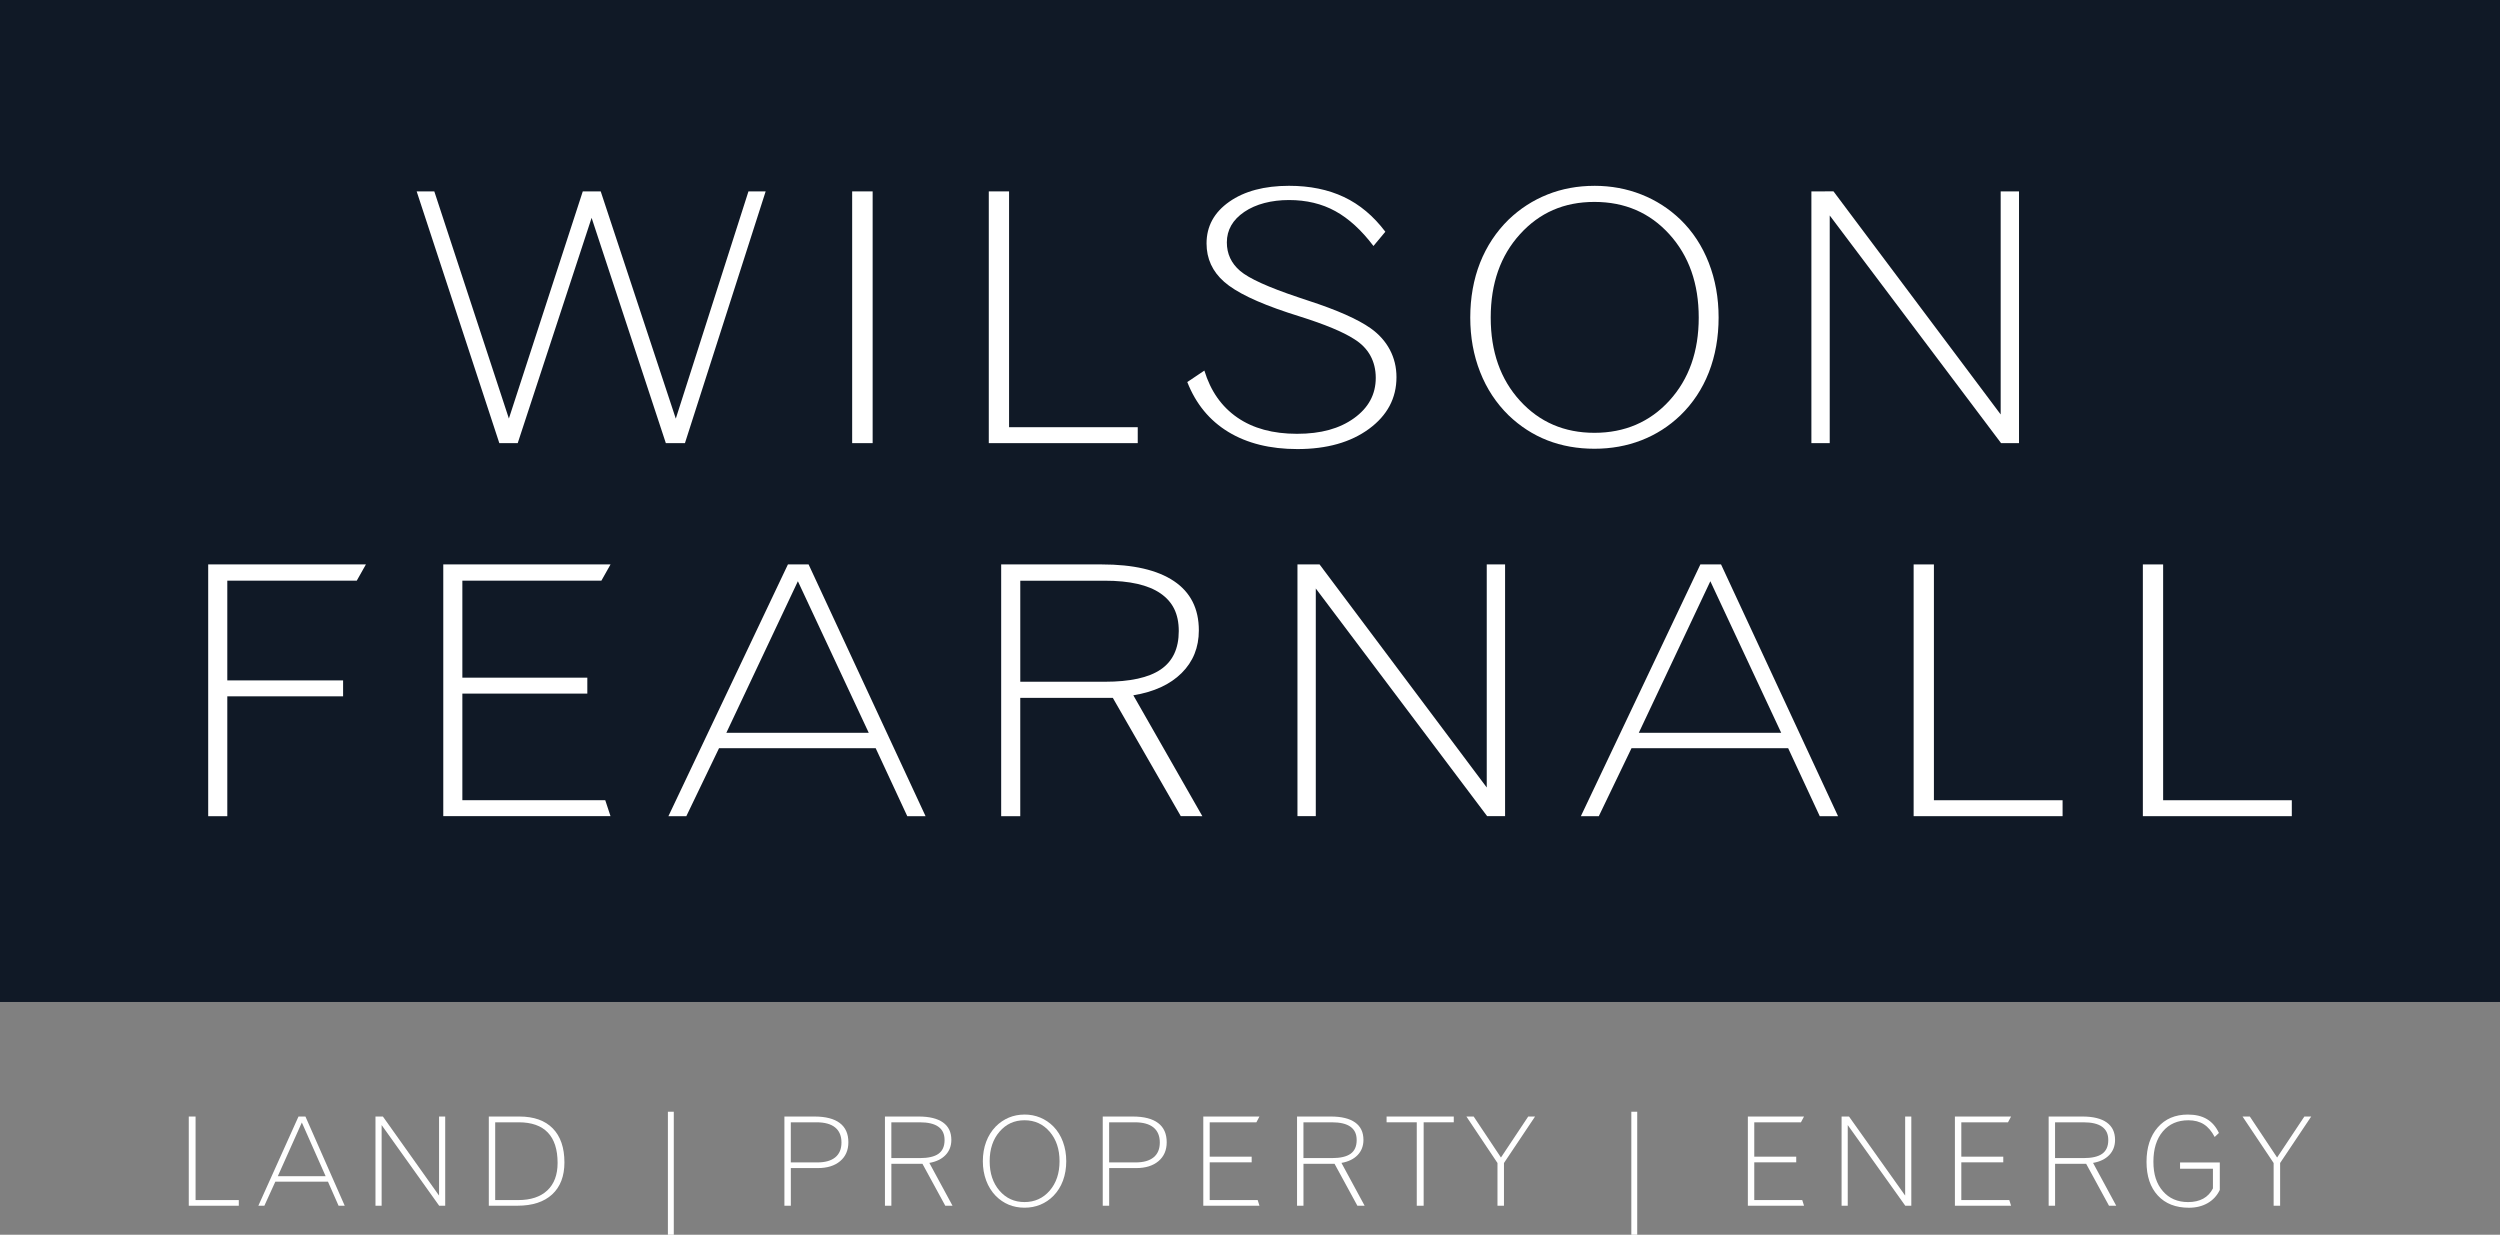 <?xml version="1.0" encoding="UTF-8"?><svg xmlns="http://www.w3.org/2000/svg" width="1260" height="622.31" viewBox="0 0 1260 622.31"><rect x="0" y="0" width="1260" height="622.31" fill="#808080" stroke="none"/><defs><style>.e{fill:#fff;}.f{fill:#101926;}</style></defs><g id="a"/><g id="b"><g id="c"><g id="d"><g><rect class="f" width="1260" height="505"/><g><path class="e" d="M251.66,223.34l-41.66-126.88h8.89l37.59,114.48,37.24-114.48h9.04l37.84,114.53,36.62-114.53h8.67l-40.68,126.88h-9.63l-37.41-113.55-37.24,113.55h-9.26Z"/><path class="e" d="M429.49,223.34V96.46h10.32v126.88h-10.32Z"/><path class="e" d="M498.35,223.34V96.46h10.22v118.85h64.85v8.03h-75.07Z"/><path class="e" d="M598.35,192.58l8.65-5.81c3.14,10.31,8.68,18.2,16.61,23.67,7.92,5.47,17.95,8.2,30.07,8.2s21.44-2.62,28.74-7.86c7.3-5.24,10.96-12.02,10.96-20.33,0-4.21-.92-7.97-2.75-11.28-1.83-3.3-4.55-6.07-8.16-8.29-5.57-3.59-14.67-7.38-27.31-11.36l-6.09-1.96c-15.46-5.13-26.15-10.29-32.08-15.51-5.93-5.21-8.89-11.66-8.89-19.35,0-8.66,3.82-15.66,11.45-21.02,7.63-5.35,17.67-8.03,30.12-8.03,10.48,0,19.7,1.88,27.66,5.64,7.96,3.76,14.92,9.6,20.88,17.51l-5.99,7.18c-6.03-7.97-12.43-13.83-19.21-17.56s-14.56-5.6-23.34-5.6-16.69,1.99-22.55,5.98c-5.86,3.99-8.79,9.11-8.79,15.38,0,5.75,2.23,10.54,6.68,14.35,4.45,3.82,14.25,8.26,29.38,13.33l5.11,1.71c14.34,4.67,24.76,9.28,31.25,13.84,4.26,3.02,7.5,6.64,9.73,10.85,2.23,4.22,3.34,8.83,3.34,13.84,0,10.59-4.62,19.28-13.85,26.06-9.24,6.78-21.26,10.17-36.06,10.17-13.76,0-25.37-2.88-34.83-8.63-9.47-5.75-16.36-14.13-20.68-25.12Z"/><path class="e" d="M803.59,93.65c8.38,0,16.26,1.45,23.63,4.36,7.37,2.9,13.94,7.12,19.7,12.64,6.22,6.04,10.99,13.3,14.3,21.79,3.31,8.49,4.96,17.69,4.96,27.6s-1.64,19.22-4.91,27.6c-3.28,8.37-8.06,15.61-14.35,21.7-5.76,5.53-12.32,9.71-19.65,12.56-7.34,2.85-15.23,4.27-23.68,4.27s-16.47-1.41-23.68-4.23c-7.21-2.82-13.72-7.02-19.55-12.6-6.29-6.15-11.09-13.44-14.39-21.87-3.31-8.43-4.96-17.57-4.96-27.43s1.65-19.29,4.96-27.64c3.31-8.34,8.11-15.59,14.39-21.74,5.76-5.52,12.3-9.74,19.6-12.64,7.3-2.91,15.18-4.36,23.63-4.36Zm52.57,66.39c0-17.09-4.93-31.07-14.79-41.95-9.86-10.88-22.45-16.32-37.78-16.32s-27.63,5.41-37.48,16.23c-9.86,10.82-14.79,24.83-14.79,42.04s4.91,31.11,14.74,41.91c9.83,10.79,22.34,16.19,37.53,16.19s27.92-5.41,37.78-16.23c9.86-10.82,14.79-24.78,14.79-41.87Z"/><path class="e" d="M912.94,223.34V96.46l11.13-.02,84.27,112.44V96.46h9.24v126.88h-9.04l-86.36-114.74v114.74h-9.24Z"/><path class="e" d="M104.93,411.35v-126.88h79.49l-4.62,8.2H114.56v50.24h58.36v8.03h-58.36v60.41h-9.63Z"/><path class="e" d="M223.41,411.35v-126.88h84.3l-4.62,8.2h-70.06v48.87h62.98v8.03h-62.98v53.74h72.02l2.65,8.03h-84.3Z"/><path class="e" d="M336.88,411.35l60.23-126.88h10.42l58.95,126.88h-9.22l-15.92-34.26h-78.95l-16.48,34.26h-9.03Zm29.2-42.03h71.76l-35.71-76.38-36.05,76.38Z"/><path class="e" d="M504.59,411.35v-126.88h50.7c15.92,0,28.05,2.81,36.4,8.42,8.35,5.61,12.53,13.88,12.53,24.82,0,8.6-2.9,15.78-8.7,21.53-5.8,5.75-13.9,9.48-24.32,11.19l34.78,60.92-10.87-.02-34.26-59.62h-46.64v59.64h-9.63Zm9.63-67.75h42.64c12.71,0,22.09-2.06,28.15-6.19,6.06-4.13,9.09-10.58,9.09-19.35s-3.08-14.77-9.24-19.01c-6.16-4.24-15.49-6.37-28-6.37h-42.64v50.92Z"/><path class="e" d="M653.92,411.35v-126.88l11.13-.02,84.27,112.44v-112.43h9.24v126.88h-9.04l-86.36-114.74v114.74h-9.24Z"/><path class="e" d="M796.76,411.35l60.23-126.88h10.42l58.96,126.88h-9.22l-15.92-34.26h-78.95l-16.48,34.26h-9.04Zm29.21-42.03h71.75l-35.71-76.38-36.05,76.38Z"/><path class="e" d="M964.47,411.35v-126.88h10.22v118.85h64.85v8.03h-75.07Z"/><path class="e" d="M1080,411.35v-126.88h10.22v118.85h64.85v8.03h-75.07Z"/></g></g><g><path class="e" d="M95.14,607.69v-44.96h3.43v42.11h21.78v2.85h-25.21Z"/><path class="e" d="M130.21,607.69l20.23-44.96h3.5l19.8,44.96h-3.1l-5.35-12.14h-26.52l-5.53,12.14h-3.03Zm9.81-14.89h24.1l-11.99-27.06-12.11,27.06Z"/><path class="e" d="M189.24,607.69v-44.96h3.74l28.3,39.84v-39.84h3.1v44.96h-3.04l-29-40.66v40.66h-3.1Z"/><path class="e" d="M261.76,562.73c7.33,0,12.94,2,16.85,5.99,3.9,4,5.86,9.71,5.86,17.13,0,6.94-2.06,12.32-6.17,16.12-4.11,3.8-9.94,5.71-17.49,5.71h-14.45v-44.96h15.41Zm-.33,2.91h-11.85v39.2h11.55c6.36,0,11.26-1.62,14.72-4.87,3.45-3.25,5.18-7.87,5.18-13.87,0-6.76-1.65-11.86-4.93-15.3-3.29-3.44-8.18-5.16-14.67-5.16Z"/><path class="e" d="M339.59,560.31v62h-2.97v-62h2.97Z"/><path class="e" d="M395.34,607.69v-44.96h15.15c5.61,0,9.86,1.09,12.75,3.27,2.89,2.18,4.34,5.41,4.34,9.69,0,4.02-1.38,7.19-4.14,9.52-2.76,2.33-6.5,3.5-11.2,3.5h-13.66v18.98h-3.23Zm3.23-21.83h13.33c3.96,0,6.98-.85,9.07-2.56,2.09-1.71,3.13-4.2,3.13-7.49s-1.07-5.86-3.2-7.58c-2.13-1.73-5.26-2.59-9.37-2.59h-12.97v20.22Z"/><path class="e" d="M446.01,607.69v-44.96h17.03c5.35,0,9.42,.99,12.23,2.98,2.8,1.99,4.21,4.92,4.21,8.79,0,3.05-.97,5.59-2.92,7.63-1.95,2.04-4.67,3.36-8.17,3.97l11.68,21.58h-3.65l-11.51-21.13h-15.66v21.13h-3.23Zm3.23-24.01h14.32c4.27,0,7.42-.73,9.45-2.19,2.03-1.46,3.05-3.75,3.05-6.86s-1.03-5.23-3.1-6.74c-2.07-1.5-5.2-2.25-9.4-2.25h-14.32v18.04Z"/><path class="e" d="M516.36,561.73c2.82,0,5.46,.51,7.94,1.54,2.47,1.03,4.68,2.52,6.62,4.48,2.09,2.14,3.69,4.71,4.8,7.72,1.11,3.01,1.67,6.27,1.67,9.78s-.55,6.81-1.65,9.78c-1.1,2.97-2.71,5.53-4.82,7.69-1.94,1.96-4.14,3.44-6.6,4.45s-5.11,1.51-7.95,1.51-5.53-.5-7.95-1.5c-2.42-1-4.61-2.49-6.57-4.46-2.11-2.18-3.72-4.76-4.83-7.75-1.11-2.99-1.67-6.23-1.67-9.72s.56-6.84,1.67-9.79c1.11-2.96,2.72-5.52,4.83-7.7,1.94-1.96,4.13-3.45,6.58-4.48,2.45-1.03,5.1-1.54,7.94-1.54Zm17.65,23.52c0-6.05-1.66-11.01-4.97-14.86-3.31-3.85-7.54-5.78-12.69-5.78s-9.28,1.92-12.59,5.75c-3.31,3.83-4.97,8.8-4.97,14.89s1.65,11.02,4.95,14.85c3.3,3.83,7.5,5.74,12.61,5.74s9.38-1.92,12.69-5.75c3.31-3.83,4.97-8.78,4.97-14.83Z"/><path class="e" d="M555.78,607.69v-44.96h15.15c5.61,0,9.86,1.09,12.75,3.27,2.89,2.18,4.34,5.41,4.34,9.69,0,4.02-1.38,7.19-4.14,9.52-2.76,2.33-6.5,3.5-11.2,3.5h-13.66v18.98h-3.23Zm3.23-21.83h13.33c3.96,0,6.98-.85,9.07-2.56,2.09-1.71,3.13-4.2,3.13-7.49s-1.07-5.86-3.2-7.58c-2.13-1.73-5.26-2.59-9.37-2.59h-12.97v20.22Z"/><path class="e" d="M606.46,607.69v-44.96h28.31l-1.55,2.91h-23.53v17.32h21.15v2.85h-21.15v19.04h24.19l.89,2.85h-28.31Z"/><path class="e" d="M653.71,607.69v-44.96h17.03c5.35,0,9.42,.99,12.23,2.98,2.8,1.99,4.21,4.92,4.21,8.79,0,3.05-.97,5.59-2.92,7.63-1.95,2.04-4.67,3.36-8.17,3.97l11.68,21.58h-3.65l-11.51-21.13h-15.66v21.13h-3.23Zm3.23-24.01h14.32c4.27,0,7.42-.73,9.45-2.19,2.03-1.46,3.05-3.75,3.05-6.86s-1.03-5.23-3.1-6.74c-2.07-1.5-5.2-2.25-9.4-2.25h-14.32v18.04Z"/><path class="e" d="M714.05,607.69v-42.05h-15.21v-2.91h33.86v2.91h-15.18v42.05h-3.46Z"/><path class="e" d="M758,586.16v21.53h-3.27v-21.53l-15.67-23.43h3.67l13.75,20.66,13.74-20.66h3.45l-15.67,23.42Z"/><path class="e" d="M825.16,560.31v62h-2.97v-62h2.97Z"/><path class="e" d="M880.92,607.69v-44.96h28.31l-1.55,2.91h-23.53v17.32h21.15v2.85h-21.15v19.04h24.19l.89,2.85h-28.31Z"/><path class="e" d="M928.16,607.69v-44.96h3.74l28.3,39.84v-39.84h3.1v44.96h-3.04l-29-40.66v40.66h-3.1Z"/><path class="e" d="M985.27,607.69v-44.96h28.31l-1.55,2.91h-23.53v17.32h21.15v2.85h-21.15v19.04h24.19l.89,2.85h-28.31Z"/><path class="e" d="M1032.52,607.69v-44.96h17.03c5.35,0,9.42,.99,12.23,2.98,2.8,1.99,4.21,4.92,4.21,8.79,0,3.05-.97,5.59-2.92,7.63-1.95,2.04-4.67,3.36-8.17,3.97l11.68,21.58h-3.65l-11.51-21.13h-15.66v21.13h-3.23Zm3.23-24.01h14.32c4.27,0,7.42-.73,9.45-2.19,2.03-1.46,3.05-3.75,3.05-6.86s-1.04-5.23-3.1-6.74c-2.07-1.5-5.2-2.25-9.4-2.25h-14.32v18.04Z"/><path class="e" d="M1118.77,599.76c-1.39,2.87-3.43,5.07-6.12,6.62-2.7,1.54-5.84,2.32-9.42,2.32-6.67,0-11.9-2.05-15.69-6.16-3.79-4.11-5.69-9.76-5.69-16.97s1.88-13.03,5.64-17.35c3.76-4.32,8.82-6.48,15.18-6.48,3.85,0,7.06,.76,9.62,2.29,2.56,1.52,4.58,3.85,6.05,6.98l-2.14,2.03c-1.52-2.91-3.34-5.04-5.46-6.39-2.12-1.35-4.72-2.03-7.8-2.03-5.41,0-9.7,1.87-12.87,5.62-3.17,3.74-4.75,8.83-4.75,15.27s1.58,11.14,4.75,14.82c3.17,3.68,7.41,5.52,12.74,5.52,2.99,0,5.54-.58,7.64-1.74,2.1-1.16,3.72-2.88,4.87-5.16v-9.9h-16.57v-3.18h20.03v13.9Z"/><path class="e" d="M1149.18,586.16v21.53h-3.27v-21.53l-15.67-23.43h3.67l13.75,20.66,13.74-20.66h3.45l-15.67,23.42Z"/></g></g></g></g></svg>